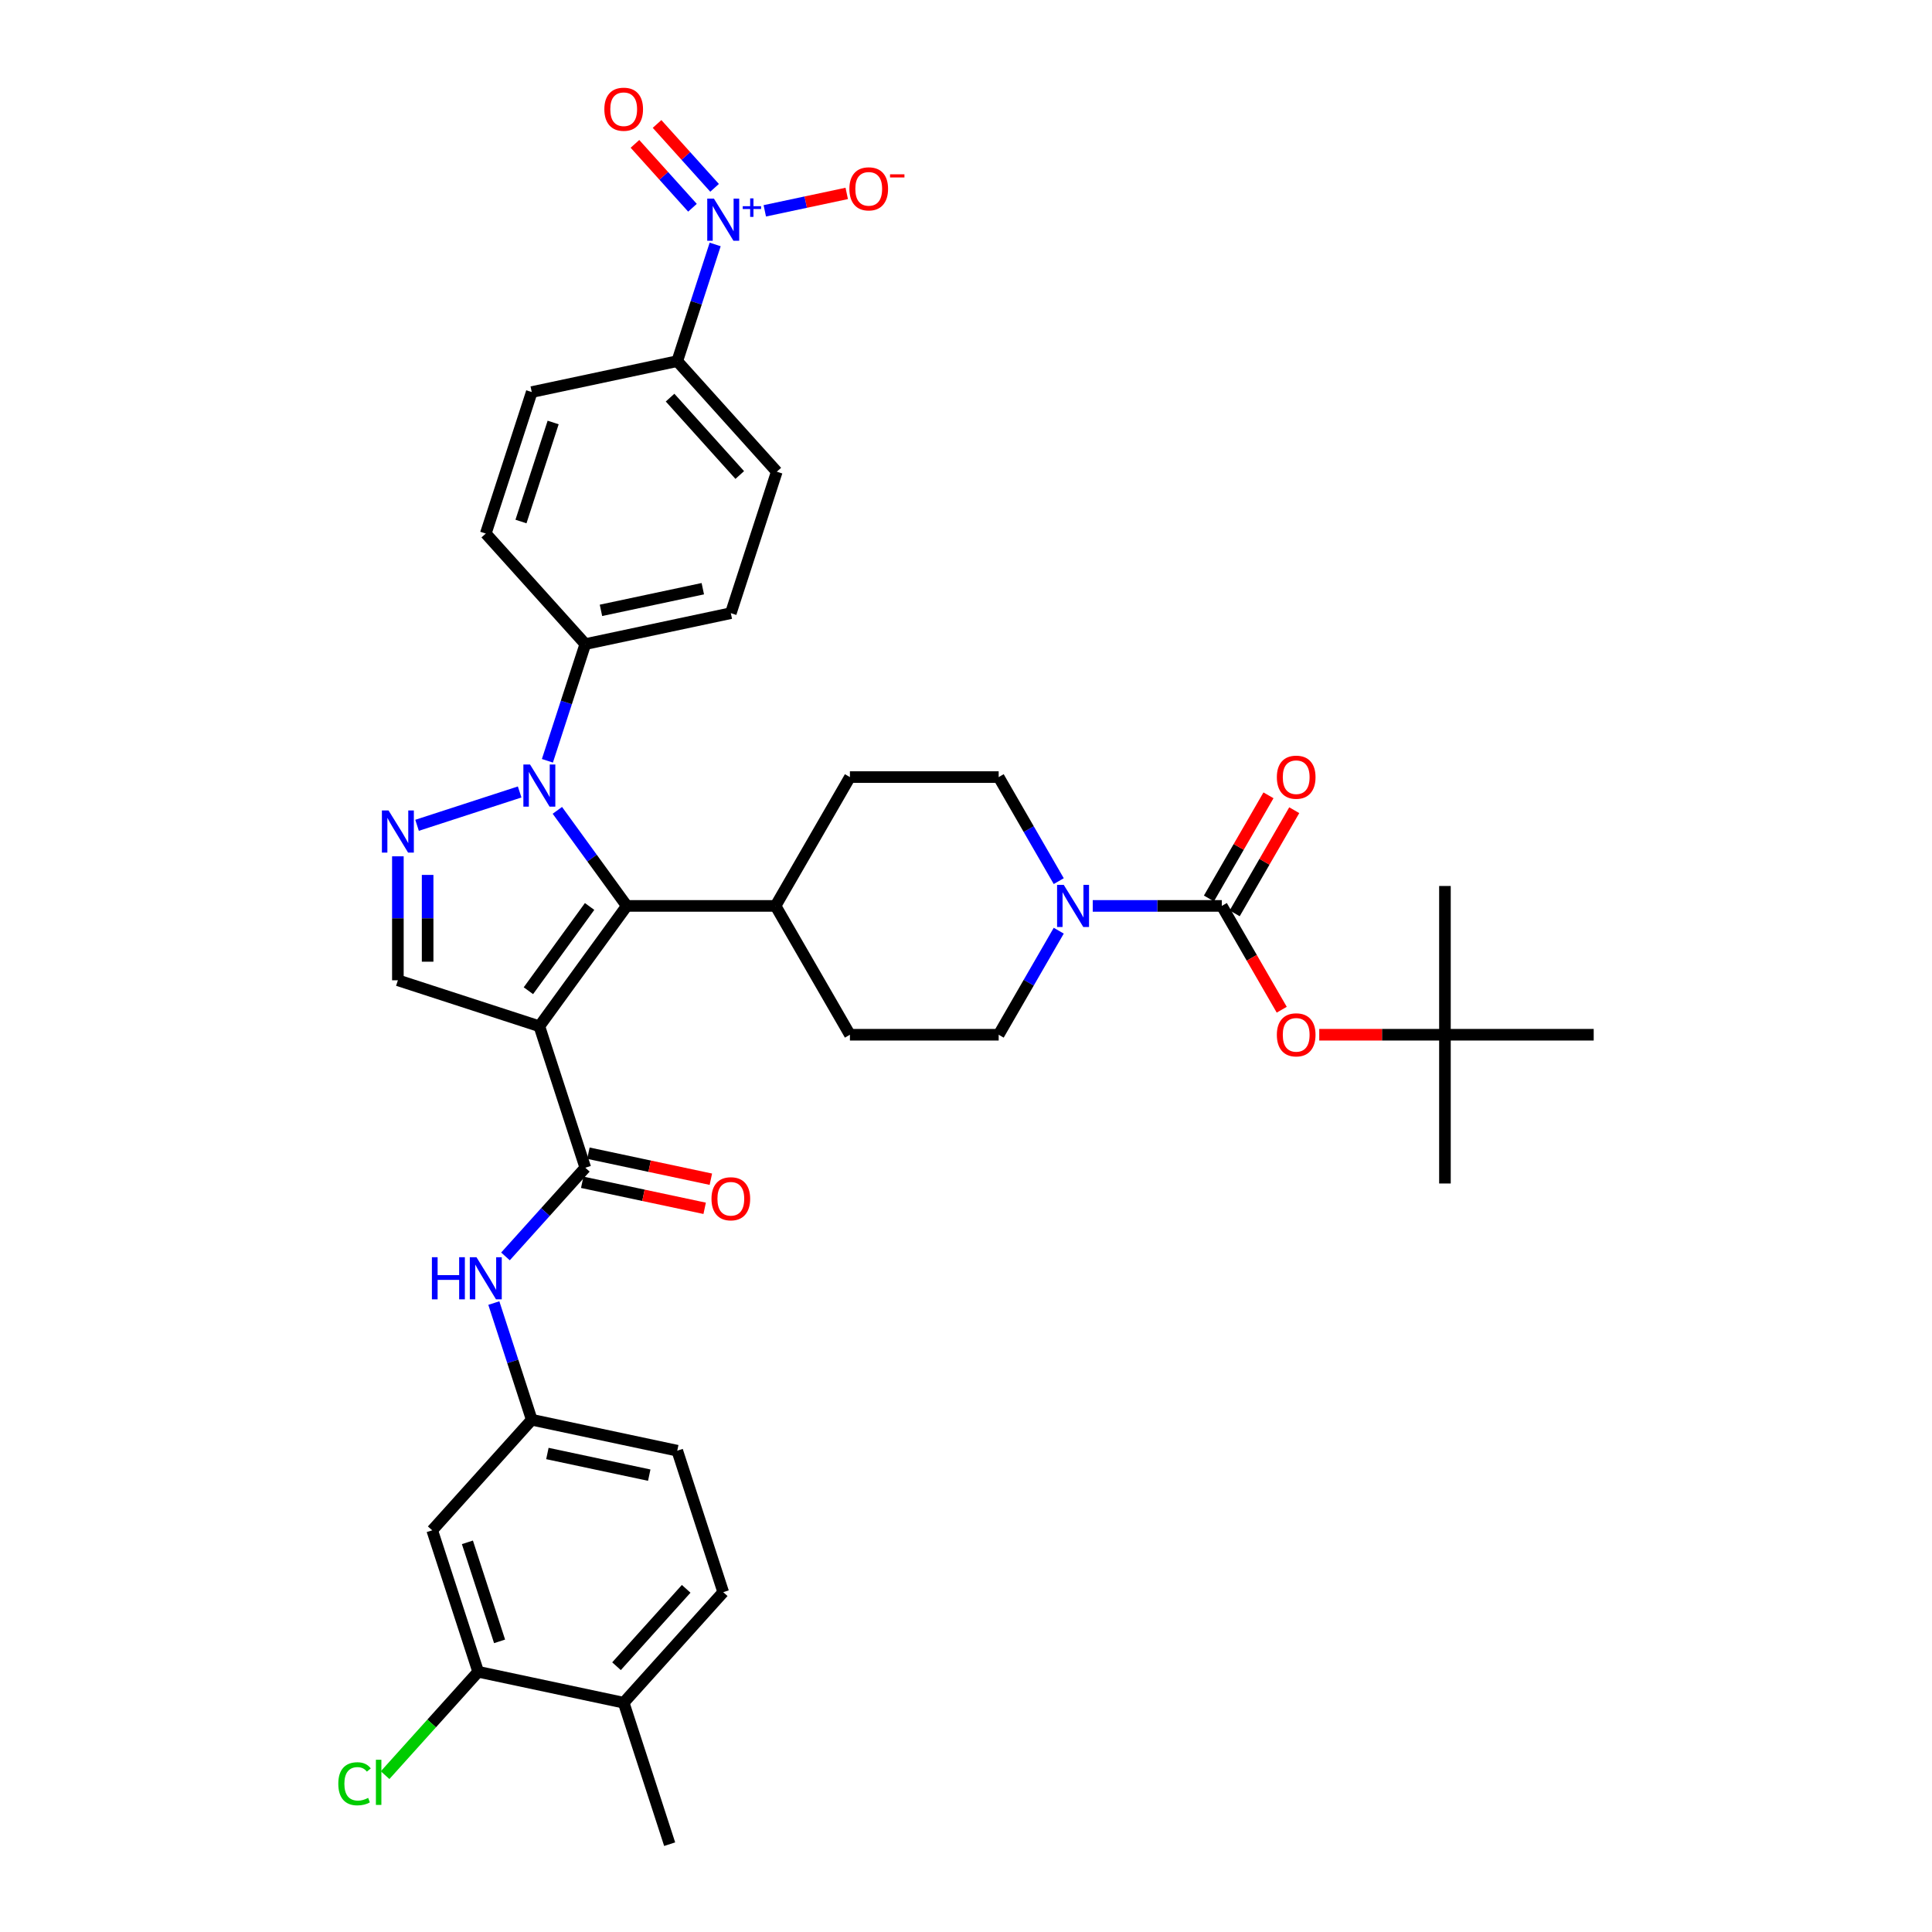 <?xml version='1.0' encoding='iso-8859-1'?>
<svg version='1.1' baseProfile='full'
              xmlns='http://www.w3.org/2000/svg'
                      xmlns:rdkit='http://www.rdkit.org/xml'
                      xmlns:xlink='http://www.w3.org/1999/xlink'
                  xml:space='preserve'
width='1000px' height='1000px' viewBox='0 0 1000 1000'>
<!-- END OF HEADER -->
<rect style='opacity:1.0;fill:#FFFFFF;stroke:none' width='1000' height='1000' x='0' y='0'> </rect>
<path class='bond-1' d='M 279.167,531.19 L 324.424,468.899' style='fill:none;fill-rule:evenodd;stroke:#000000;stroke-width:6px;stroke-linecap:butt;stroke-linejoin:miter;stroke-opacity:1' />
<path class='bond-1' d='M 273.497,512.795 L 305.177,469.191' style='fill:none;fill-rule:evenodd;stroke:#000000;stroke-width:6px;stroke-linecap:butt;stroke-linejoin:miter;stroke-opacity:1' />
<path class='bond-3' d='M 279.167,531.19 L 302.96,604.417' style='fill:none;fill-rule:evenodd;stroke:#000000;stroke-width:6px;stroke-linecap:butt;stroke-linejoin:miter;stroke-opacity:1' />
<path class='bond-6' d='M 279.167,531.19 L 205.94,507.397' style='fill:none;fill-rule:evenodd;stroke:#000000;stroke-width:6px;stroke-linecap:butt;stroke-linejoin:miter;stroke-opacity:1' />
<path class='bond-0' d='M 288.487,419.436 L 306.455,444.168' style='fill:none;fill-rule:evenodd;stroke:#0000FF;stroke-width:6px;stroke-linecap:butt;stroke-linejoin:miter;stroke-opacity:1' />
<path class='bond-0' d='M 306.455,444.168 L 324.424,468.899' style='fill:none;fill-rule:evenodd;stroke:#000000;stroke-width:6px;stroke-linecap:butt;stroke-linejoin:miter;stroke-opacity:1' />
<path class='bond-10' d='M 283.335,393.781 L 293.147,363.581' style='fill:none;fill-rule:evenodd;stroke:#0000FF;stroke-width:6px;stroke-linecap:butt;stroke-linejoin:miter;stroke-opacity:1' />
<path class='bond-10' d='M 293.147,363.581 L 302.96,333.381' style='fill:none;fill-rule:evenodd;stroke:#000000;stroke-width:6px;stroke-linecap:butt;stroke-linejoin:miter;stroke-opacity:1' />
<path class='bond-37' d='M 268.973,409.921 L 215.866,427.176' style='fill:none;fill-rule:evenodd;stroke:#0000FF;stroke-width:6px;stroke-linecap:butt;stroke-linejoin:miter;stroke-opacity:1' />
<path class='bond-14' d='M 324.424,468.899 L 401.42,468.899' style='fill:none;fill-rule:evenodd;stroke:#000000;stroke-width:6px;stroke-linecap:butt;stroke-linejoin:miter;stroke-opacity:1' />
<path class='bond-2' d='M 205.94,443.229 L 205.94,475.313' style='fill:none;fill-rule:evenodd;stroke:#0000FF;stroke-width:6px;stroke-linecap:butt;stroke-linejoin:miter;stroke-opacity:1' />
<path class='bond-2' d='M 205.94,475.313 L 205.94,507.397' style='fill:none;fill-rule:evenodd;stroke:#000000;stroke-width:6px;stroke-linecap:butt;stroke-linejoin:miter;stroke-opacity:1' />
<path class='bond-2' d='M 221.339,452.854 L 221.339,475.313' style='fill:none;fill-rule:evenodd;stroke:#0000FF;stroke-width:6px;stroke-linecap:butt;stroke-linejoin:miter;stroke-opacity:1' />
<path class='bond-2' d='M 221.339,475.313 L 221.339,497.772' style='fill:none;fill-rule:evenodd;stroke:#000000;stroke-width:6px;stroke-linecap:butt;stroke-linejoin:miter;stroke-opacity:1' />
<path class='bond-8' d='M 302.96,604.417 L 282.297,627.366' style='fill:none;fill-rule:evenodd;stroke:#000000;stroke-width:6px;stroke-linecap:butt;stroke-linejoin:miter;stroke-opacity:1' />
<path class='bond-8' d='M 282.297,627.366 L 261.634,650.315' style='fill:none;fill-rule:evenodd;stroke:#0000FF;stroke-width:6px;stroke-linecap:butt;stroke-linejoin:miter;stroke-opacity:1' />
<path class='bond-19' d='M 301.359,611.949 L 333.048,618.684' style='fill:none;fill-rule:evenodd;stroke:#000000;stroke-width:6px;stroke-linecap:butt;stroke-linejoin:miter;stroke-opacity:1' />
<path class='bond-19' d='M 333.048,618.684 L 364.738,625.42' style='fill:none;fill-rule:evenodd;stroke:#FF0000;stroke-width:6px;stroke-linecap:butt;stroke-linejoin:miter;stroke-opacity:1' />
<path class='bond-19' d='M 304.561,596.886 L 336.25,603.622' style='fill:none;fill-rule:evenodd;stroke:#000000;stroke-width:6px;stroke-linecap:butt;stroke-linejoin:miter;stroke-opacity:1' />
<path class='bond-19' d='M 336.25,603.622 L 367.94,610.358' style='fill:none;fill-rule:evenodd;stroke:#FF0000;stroke-width:6px;stroke-linecap:butt;stroke-linejoin:miter;stroke-opacity:1' />
<path class='bond-4' d='M 370.171,126.527 L 360.358,156.727' style='fill:none;fill-rule:evenodd;stroke:#0000FF;stroke-width:6px;stroke-linecap:butt;stroke-linejoin:miter;stroke-opacity:1' />
<path class='bond-4' d='M 360.358,156.727 L 350.546,186.927' style='fill:none;fill-rule:evenodd;stroke:#000000;stroke-width:6px;stroke-linecap:butt;stroke-linejoin:miter;stroke-opacity:1' />
<path class='bond-15' d='M 395.855,109.126 L 417.061,104.618' style='fill:none;fill-rule:evenodd;stroke:#0000FF;stroke-width:6px;stroke-linecap:butt;stroke-linejoin:miter;stroke-opacity:1' />
<path class='bond-15' d='M 417.061,104.618 L 438.268,100.111' style='fill:none;fill-rule:evenodd;stroke:#FF0000;stroke-width:6px;stroke-linecap:butt;stroke-linejoin:miter;stroke-opacity:1' />
<path class='bond-17' d='M 369.866,97.225 L 354.98,80.693' style='fill:none;fill-rule:evenodd;stroke:#0000FF;stroke-width:6px;stroke-linecap:butt;stroke-linejoin:miter;stroke-opacity:1' />
<path class='bond-17' d='M 354.98,80.693 L 340.094,64.16' style='fill:none;fill-rule:evenodd;stroke:#FF0000;stroke-width:6px;stroke-linecap:butt;stroke-linejoin:miter;stroke-opacity:1' />
<path class='bond-17' d='M 358.423,107.529 L 343.536,90.997' style='fill:none;fill-rule:evenodd;stroke:#0000FF;stroke-width:6px;stroke-linecap:butt;stroke-linejoin:miter;stroke-opacity:1' />
<path class='bond-17' d='M 343.536,90.997 L 328.65,74.464' style='fill:none;fill-rule:evenodd;stroke:#FF0000;stroke-width:6px;stroke-linecap:butt;stroke-linejoin:miter;stroke-opacity:1' />
<path class='bond-5' d='M 632.407,468.899 L 599.006,468.899' style='fill:none;fill-rule:evenodd;stroke:#000000;stroke-width:6px;stroke-linecap:butt;stroke-linejoin:miter;stroke-opacity:1' />
<path class='bond-5' d='M 599.006,468.899 L 565.605,468.899' style='fill:none;fill-rule:evenodd;stroke:#0000FF;stroke-width:6px;stroke-linecap:butt;stroke-linejoin:miter;stroke-opacity:1' />
<path class='bond-9' d='M 632.407,468.899 L 647.917,495.764' style='fill:none;fill-rule:evenodd;stroke:#000000;stroke-width:6px;stroke-linecap:butt;stroke-linejoin:miter;stroke-opacity:1' />
<path class='bond-9' d='M 647.917,495.764 L 663.427,522.629' style='fill:none;fill-rule:evenodd;stroke:#FF0000;stroke-width:6px;stroke-linecap:butt;stroke-linejoin:miter;stroke-opacity:1' />
<path class='bond-18' d='M 639.075,472.749 L 654.487,446.054' style='fill:none;fill-rule:evenodd;stroke:#000000;stroke-width:6px;stroke-linecap:butt;stroke-linejoin:miter;stroke-opacity:1' />
<path class='bond-18' d='M 654.487,446.054 L 669.9,419.358' style='fill:none;fill-rule:evenodd;stroke:#FF0000;stroke-width:6px;stroke-linecap:butt;stroke-linejoin:miter;stroke-opacity:1' />
<path class='bond-18' d='M 625.739,465.049 L 641.151,438.354' style='fill:none;fill-rule:evenodd;stroke:#000000;stroke-width:6px;stroke-linecap:butt;stroke-linejoin:miter;stroke-opacity:1' />
<path class='bond-18' d='M 641.151,438.354 L 656.564,411.659' style='fill:none;fill-rule:evenodd;stroke:#FF0000;stroke-width:6px;stroke-linecap:butt;stroke-linejoin:miter;stroke-opacity:1' />
<path class='bond-7' d='M 548.005,481.727 L 532.459,508.653' style='fill:none;fill-rule:evenodd;stroke:#0000FF;stroke-width:6px;stroke-linecap:butt;stroke-linejoin:miter;stroke-opacity:1' />
<path class='bond-7' d='M 532.459,508.653 L 516.913,535.58' style='fill:none;fill-rule:evenodd;stroke:#000000;stroke-width:6px;stroke-linecap:butt;stroke-linejoin:miter;stroke-opacity:1' />
<path class='bond-38' d='M 548.005,456.072 L 532.459,429.145' style='fill:none;fill-rule:evenodd;stroke:#0000FF;stroke-width:6px;stroke-linecap:butt;stroke-linejoin:miter;stroke-opacity:1' />
<path class='bond-38' d='M 532.459,429.145 L 516.913,402.219' style='fill:none;fill-rule:evenodd;stroke:#000000;stroke-width:6px;stroke-linecap:butt;stroke-linejoin:miter;stroke-opacity:1' />
<path class='bond-16' d='M 255.608,674.464 L 265.42,704.664' style='fill:none;fill-rule:evenodd;stroke:#0000FF;stroke-width:6px;stroke-linecap:butt;stroke-linejoin:miter;stroke-opacity:1' />
<path class='bond-16' d='M 265.42,704.664 L 275.233,734.864' style='fill:none;fill-rule:evenodd;stroke:#000000;stroke-width:6px;stroke-linecap:butt;stroke-linejoin:miter;stroke-opacity:1' />
<path class='bond-23' d='M 682.839,535.58 L 715.37,535.58' style='fill:none;fill-rule:evenodd;stroke:#FF0000;stroke-width:6px;stroke-linecap:butt;stroke-linejoin:miter;stroke-opacity:1' />
<path class='bond-23' d='M 715.37,535.58 L 747.9,535.58' style='fill:none;fill-rule:evenodd;stroke:#000000;stroke-width:6px;stroke-linecap:butt;stroke-linejoin:miter;stroke-opacity:1' />
<path class='bond-24' d='M 302.96,333.381 L 251.44,276.162' style='fill:none;fill-rule:evenodd;stroke:#000000;stroke-width:6px;stroke-linecap:butt;stroke-linejoin:miter;stroke-opacity:1' />
<path class='bond-25' d='M 302.96,333.381 L 378.273,317.373' style='fill:none;fill-rule:evenodd;stroke:#000000;stroke-width:6px;stroke-linecap:butt;stroke-linejoin:miter;stroke-opacity:1' />
<path class='bond-25' d='M 311.055,315.917 L 363.774,304.711' style='fill:none;fill-rule:evenodd;stroke:#000000;stroke-width:6px;stroke-linecap:butt;stroke-linejoin:miter;stroke-opacity:1' />
<path class='bond-11' d='M 350.546,186.927 L 402.066,244.146' style='fill:none;fill-rule:evenodd;stroke:#000000;stroke-width:6px;stroke-linecap:butt;stroke-linejoin:miter;stroke-opacity:1' />
<path class='bond-11' d='M 346.83,205.813 L 382.894,245.867' style='fill:none;fill-rule:evenodd;stroke:#000000;stroke-width:6px;stroke-linecap:butt;stroke-linejoin:miter;stroke-opacity:1' />
<path class='bond-39' d='M 350.546,186.927 L 275.233,202.935' style='fill:none;fill-rule:evenodd;stroke:#000000;stroke-width:6px;stroke-linecap:butt;stroke-linejoin:miter;stroke-opacity:1' />
<path class='bond-12' d='M 247.505,865.31 L 223.712,792.083' style='fill:none;fill-rule:evenodd;stroke:#000000;stroke-width:6px;stroke-linecap:butt;stroke-linejoin:miter;stroke-opacity:1' />
<path class='bond-12' d='M 258.582,849.567 L 241.927,798.308' style='fill:none;fill-rule:evenodd;stroke:#000000;stroke-width:6px;stroke-linecap:butt;stroke-linejoin:miter;stroke-opacity:1' />
<path class='bond-31' d='M 247.505,865.31 L 223.416,892.064' style='fill:none;fill-rule:evenodd;stroke:#000000;stroke-width:6px;stroke-linecap:butt;stroke-linejoin:miter;stroke-opacity:1' />
<path class='bond-31' d='M 223.416,892.064 L 199.327,918.818' style='fill:none;fill-rule:evenodd;stroke:#00CC00;stroke-width:6px;stroke-linecap:butt;stroke-linejoin:miter;stroke-opacity:1' />
<path class='bond-40' d='M 247.505,865.31 L 322.819,881.318' style='fill:none;fill-rule:evenodd;stroke:#000000;stroke-width:6px;stroke-linecap:butt;stroke-linejoin:miter;stroke-opacity:1' />
<path class='bond-13' d='M 223.712,792.083 L 275.233,734.864' style='fill:none;fill-rule:evenodd;stroke:#000000;stroke-width:6px;stroke-linecap:butt;stroke-linejoin:miter;stroke-opacity:1' />
<path class='bond-28' d='M 401.42,468.899 L 439.917,402.219' style='fill:none;fill-rule:evenodd;stroke:#000000;stroke-width:6px;stroke-linecap:butt;stroke-linejoin:miter;stroke-opacity:1' />
<path class='bond-29' d='M 401.42,468.899 L 439.917,535.58' style='fill:none;fill-rule:evenodd;stroke:#000000;stroke-width:6px;stroke-linecap:butt;stroke-linejoin:miter;stroke-opacity:1' />
<path class='bond-32' d='M 275.233,734.864 L 350.546,750.872' style='fill:none;fill-rule:evenodd;stroke:#000000;stroke-width:6px;stroke-linecap:butt;stroke-linejoin:miter;stroke-opacity:1' />
<path class='bond-32' d='M 283.328,752.328 L 336.047,763.533' style='fill:none;fill-rule:evenodd;stroke:#000000;stroke-width:6px;stroke-linecap:butt;stroke-linejoin:miter;stroke-opacity:1' />
<path class='bond-20' d='M 516.913,535.58 L 439.917,535.58' style='fill:none;fill-rule:evenodd;stroke:#000000;stroke-width:6px;stroke-linecap:butt;stroke-linejoin:miter;stroke-opacity:1' />
<path class='bond-21' d='M 516.913,402.219 L 439.917,402.219' style='fill:none;fill-rule:evenodd;stroke:#000000;stroke-width:6px;stroke-linecap:butt;stroke-linejoin:miter;stroke-opacity:1' />
<path class='bond-22' d='M 322.819,881.318 L 374.339,824.099' style='fill:none;fill-rule:evenodd;stroke:#000000;stroke-width:6px;stroke-linecap:butt;stroke-linejoin:miter;stroke-opacity:1' />
<path class='bond-22' d='M 319.103,862.431 L 355.167,822.378' style='fill:none;fill-rule:evenodd;stroke:#000000;stroke-width:6px;stroke-linecap:butt;stroke-linejoin:miter;stroke-opacity:1' />
<path class='bond-33' d='M 322.819,881.318 L 346.612,954.545' style='fill:none;fill-rule:evenodd;stroke:#000000;stroke-width:6px;stroke-linecap:butt;stroke-linejoin:miter;stroke-opacity:1' />
<path class='bond-34' d='M 747.9,535.58 L 747.9,612.575' style='fill:none;fill-rule:evenodd;stroke:#000000;stroke-width:6px;stroke-linecap:butt;stroke-linejoin:miter;stroke-opacity:1' />
<path class='bond-35' d='M 747.9,535.58 L 747.9,458.584' style='fill:none;fill-rule:evenodd;stroke:#000000;stroke-width:6px;stroke-linecap:butt;stroke-linejoin:miter;stroke-opacity:1' />
<path class='bond-36' d='M 747.9,535.58 L 824.896,535.58' style='fill:none;fill-rule:evenodd;stroke:#000000;stroke-width:6px;stroke-linecap:butt;stroke-linejoin:miter;stroke-opacity:1' />
<path class='bond-27' d='M 251.44,276.162 L 275.233,202.935' style='fill:none;fill-rule:evenodd;stroke:#000000;stroke-width:6px;stroke-linecap:butt;stroke-linejoin:miter;stroke-opacity:1' />
<path class='bond-27' d='M 269.654,269.937 L 286.309,218.678' style='fill:none;fill-rule:evenodd;stroke:#000000;stroke-width:6px;stroke-linecap:butt;stroke-linejoin:miter;stroke-opacity:1' />
<path class='bond-26' d='M 378.273,317.373 L 402.066,244.146' style='fill:none;fill-rule:evenodd;stroke:#000000;stroke-width:6px;stroke-linecap:butt;stroke-linejoin:miter;stroke-opacity:1' />
<path class='bond-30' d='M 374.339,824.099 L 350.546,750.872' style='fill:none;fill-rule:evenodd;stroke:#000000;stroke-width:6px;stroke-linecap:butt;stroke-linejoin:miter;stroke-opacity:1' />
<path  class='atom-1' d='M 274.347 395.706
L 281.492 407.255
Q 282.201 408.395, 283.34 410.458
Q 284.48 412.522, 284.541 412.645
L 284.541 395.706
L 287.436 395.706
L 287.436 417.511
L 284.449 417.511
L 276.78 404.884
Q 275.887 403.405, 274.932 401.711
Q 274.008 400.018, 273.731 399.494
L 273.731 417.511
L 270.898 417.511
L 270.898 395.706
L 274.347 395.706
' fill='#0000FF'/>
<path  class='atom-3' d='M 201.12 419.499
L 208.265 431.048
Q 208.973 432.188, 210.113 434.251
Q 211.252 436.315, 211.314 436.438
L 211.314 419.499
L 214.209 419.499
L 214.209 441.304
L 211.222 441.304
L 203.553 428.677
Q 202.66 427.198, 201.705 425.504
Q 200.781 423.811, 200.504 423.287
L 200.504 441.304
L 197.67 441.304
L 197.67 419.499
L 201.12 419.499
' fill='#0000FF'/>
<path  class='atom-5' d='M 369.519 102.797
L 376.664 114.346
Q 377.372 115.486, 378.512 117.549
Q 379.652 119.613, 379.713 119.736
L 379.713 102.797
L 382.608 102.797
L 382.608 124.602
L 379.621 124.602
L 371.952 111.975
Q 371.059 110.496, 370.104 108.802
Q 369.18 107.108, 368.903 106.585
L 368.903 124.602
L 366.069 124.602
L 366.069 102.797
L 369.519 102.797
' fill='#0000FF'/>
<path  class='atom-5' d='M 384.438 106.727
L 388.279 106.727
L 388.279 102.682
L 389.987 102.682
L 389.987 106.727
L 393.93 106.727
L 393.93 108.191
L 389.987 108.191
L 389.987 112.256
L 388.279 112.256
L 388.279 108.191
L 384.438 108.191
L 384.438 106.727
' fill='#0000FF'/>
<path  class='atom-8' d='M 550.591 457.997
L 557.736 469.546
Q 558.445 470.686, 559.584 472.749
Q 560.724 474.813, 560.785 474.936
L 560.785 457.997
L 563.68 457.997
L 563.68 479.802
L 560.693 479.802
L 553.024 467.175
Q 552.131 465.696, 551.176 464.002
Q 550.252 462.308, 549.975 461.785
L 549.975 479.802
L 547.142 479.802
L 547.142 457.997
L 550.591 457.997
' fill='#0000FF'/>
<path  class='atom-9' d='M 223.552 650.734
L 226.508 650.734
L 226.508 660.004
L 237.657 660.004
L 237.657 650.734
L 240.614 650.734
L 240.614 672.539
L 237.657 672.539
L 237.657 662.468
L 226.508 662.468
L 226.508 672.539
L 223.552 672.539
L 223.552 650.734
' fill='#0000FF'/>
<path  class='atom-9' d='M 246.62 650.734
L 253.765 662.283
Q 254.473 663.423, 255.613 665.486
Q 256.752 667.55, 256.814 667.673
L 256.814 650.734
L 259.709 650.734
L 259.709 672.539
L 256.722 672.539
L 249.053 659.912
Q 248.16 658.433, 247.205 656.739
Q 246.281 655.046, 246.004 654.522
L 246.004 672.539
L 243.17 672.539
L 243.17 650.734
L 246.62 650.734
' fill='#0000FF'/>
<path  class='atom-10' d='M 660.895 535.641
Q 660.895 530.405, 663.482 527.48
Q 666.069 524.554, 670.905 524.554
Q 675.74 524.554, 678.327 527.48
Q 680.914 530.405, 680.914 535.641
Q 680.914 540.938, 678.296 543.957
Q 675.678 546.944, 670.905 546.944
Q 666.1 546.944, 663.482 543.957
Q 660.895 540.969, 660.895 535.641
M 670.905 544.48
Q 674.231 544.48, 676.017 542.263
Q 677.834 540.014, 677.834 535.641
Q 677.834 531.36, 676.017 529.204
Q 674.231 527.018, 670.905 527.018
Q 667.578 527.018, 665.761 529.173
Q 663.975 531.329, 663.975 535.641
Q 663.975 540.045, 665.761 542.263
Q 667.578 544.48, 670.905 544.48
' fill='#FF0000'/>
<path  class='atom-16' d='M 439.643 97.753
Q 439.643 92.517, 442.23 89.591
Q 444.817 86.665, 449.652 86.665
Q 454.487 86.665, 457.074 89.591
Q 459.661 92.517, 459.661 97.753
Q 459.661 103.05, 457.044 106.068
Q 454.426 109.056, 449.652 109.056
Q 444.847 109.056, 442.23 106.068
Q 439.643 103.081, 439.643 97.753
M 449.652 106.592
Q 452.978 106.592, 454.765 104.374
Q 456.582 102.126, 456.582 97.753
Q 456.582 93.472, 454.765 91.316
Q 452.978 89.129, 449.652 89.129
Q 446.326 89.129, 444.509 91.285
Q 442.722 93.441, 442.722 97.753
Q 442.722 102.157, 444.509 104.374
Q 446.326 106.592, 449.652 106.592
' fill='#FF0000'/>
<path  class='atom-16' d='M 460.678 90.224
L 468.138 90.224
L 468.138 91.85
L 460.678 91.85
L 460.678 90.224
' fill='#FF0000'/>
<path  class='atom-18' d='M 312.809 56.542
Q 312.809 51.306, 315.396 48.38
Q 317.983 45.455, 322.819 45.455
Q 327.654 45.455, 330.241 48.38
Q 332.828 51.306, 332.828 56.542
Q 332.828 61.839, 330.21 64.858
Q 327.592 67.845, 322.819 67.845
Q 318.014 67.845, 315.396 64.858
Q 312.809 61.87, 312.809 56.542
M 322.819 65.381
Q 326.145 65.381, 327.931 63.164
Q 329.748 60.915, 329.748 56.542
Q 329.748 52.261, 327.931 50.105
Q 326.145 47.918, 322.819 47.918
Q 319.492 47.918, 317.675 50.074
Q 315.889 52.23, 315.889 56.542
Q 315.889 60.946, 317.675 63.164
Q 319.492 65.381, 322.819 65.381
' fill='#FF0000'/>
<path  class='atom-19' d='M 660.895 402.281
Q 660.895 397.045, 663.482 394.119
Q 666.069 391.193, 670.905 391.193
Q 675.74 391.193, 678.327 394.119
Q 680.914 397.045, 680.914 402.281
Q 680.914 407.578, 678.296 410.596
Q 675.678 413.584, 670.905 413.584
Q 666.1 413.584, 663.482 410.596
Q 660.895 407.609, 660.895 402.281
M 670.905 411.12
Q 674.231 411.12, 676.017 408.902
Q 677.834 406.654, 677.834 402.281
Q 677.834 398, 676.017 395.844
Q 674.231 393.657, 670.905 393.657
Q 667.578 393.657, 665.761 395.813
Q 663.975 397.969, 663.975 402.281
Q 663.975 406.685, 665.761 408.902
Q 667.578 411.12, 670.905 411.12
' fill='#FF0000'/>
<path  class='atom-20' d='M 368.264 620.487
Q 368.264 615.252, 370.851 612.326
Q 373.438 609.4, 378.273 609.4
Q 383.108 609.4, 385.695 612.326
Q 388.282 615.252, 388.282 620.487
Q 388.282 625.785, 385.665 628.803
Q 383.047 631.79, 378.273 631.79
Q 373.469 631.79, 370.851 628.803
Q 368.264 625.815, 368.264 620.487
M 378.273 629.326
Q 381.599 629.326, 383.386 627.109
Q 385.203 624.861, 385.203 620.487
Q 385.203 616.206, 383.386 614.05
Q 381.599 611.864, 378.273 611.864
Q 374.947 611.864, 373.13 614.02
Q 371.343 616.176, 371.343 620.487
Q 371.343 624.891, 373.13 627.109
Q 374.947 629.326, 378.273 629.326
' fill='#FF0000'/>
<path  class='atom-32' d='M 175.104 923.283
Q 175.104 917.863, 177.629 915.029
Q 180.186 912.165, 185.021 912.165
Q 189.518 912.165, 191.92 915.337
L 189.887 917.001
Q 188.132 914.691, 185.021 914.691
Q 181.726 914.691, 179.97 916.908
Q 178.245 919.095, 178.245 923.283
Q 178.245 927.595, 180.032 929.813
Q 181.849 932.03, 185.36 932.03
Q 187.762 932.03, 190.565 930.583
L 191.427 932.892
Q 190.288 933.632, 188.563 934.063
Q 186.838 934.494, 184.929 934.494
Q 180.186 934.494, 177.629 931.599
Q 175.104 928.704, 175.104 923.283
' fill='#00CC00'/>
<path  class='atom-32' d='M 194.569 910.841
L 197.402 910.841
L 197.402 934.217
L 194.569 934.217
L 194.569 910.841
' fill='#00CC00'/>
</svg>

